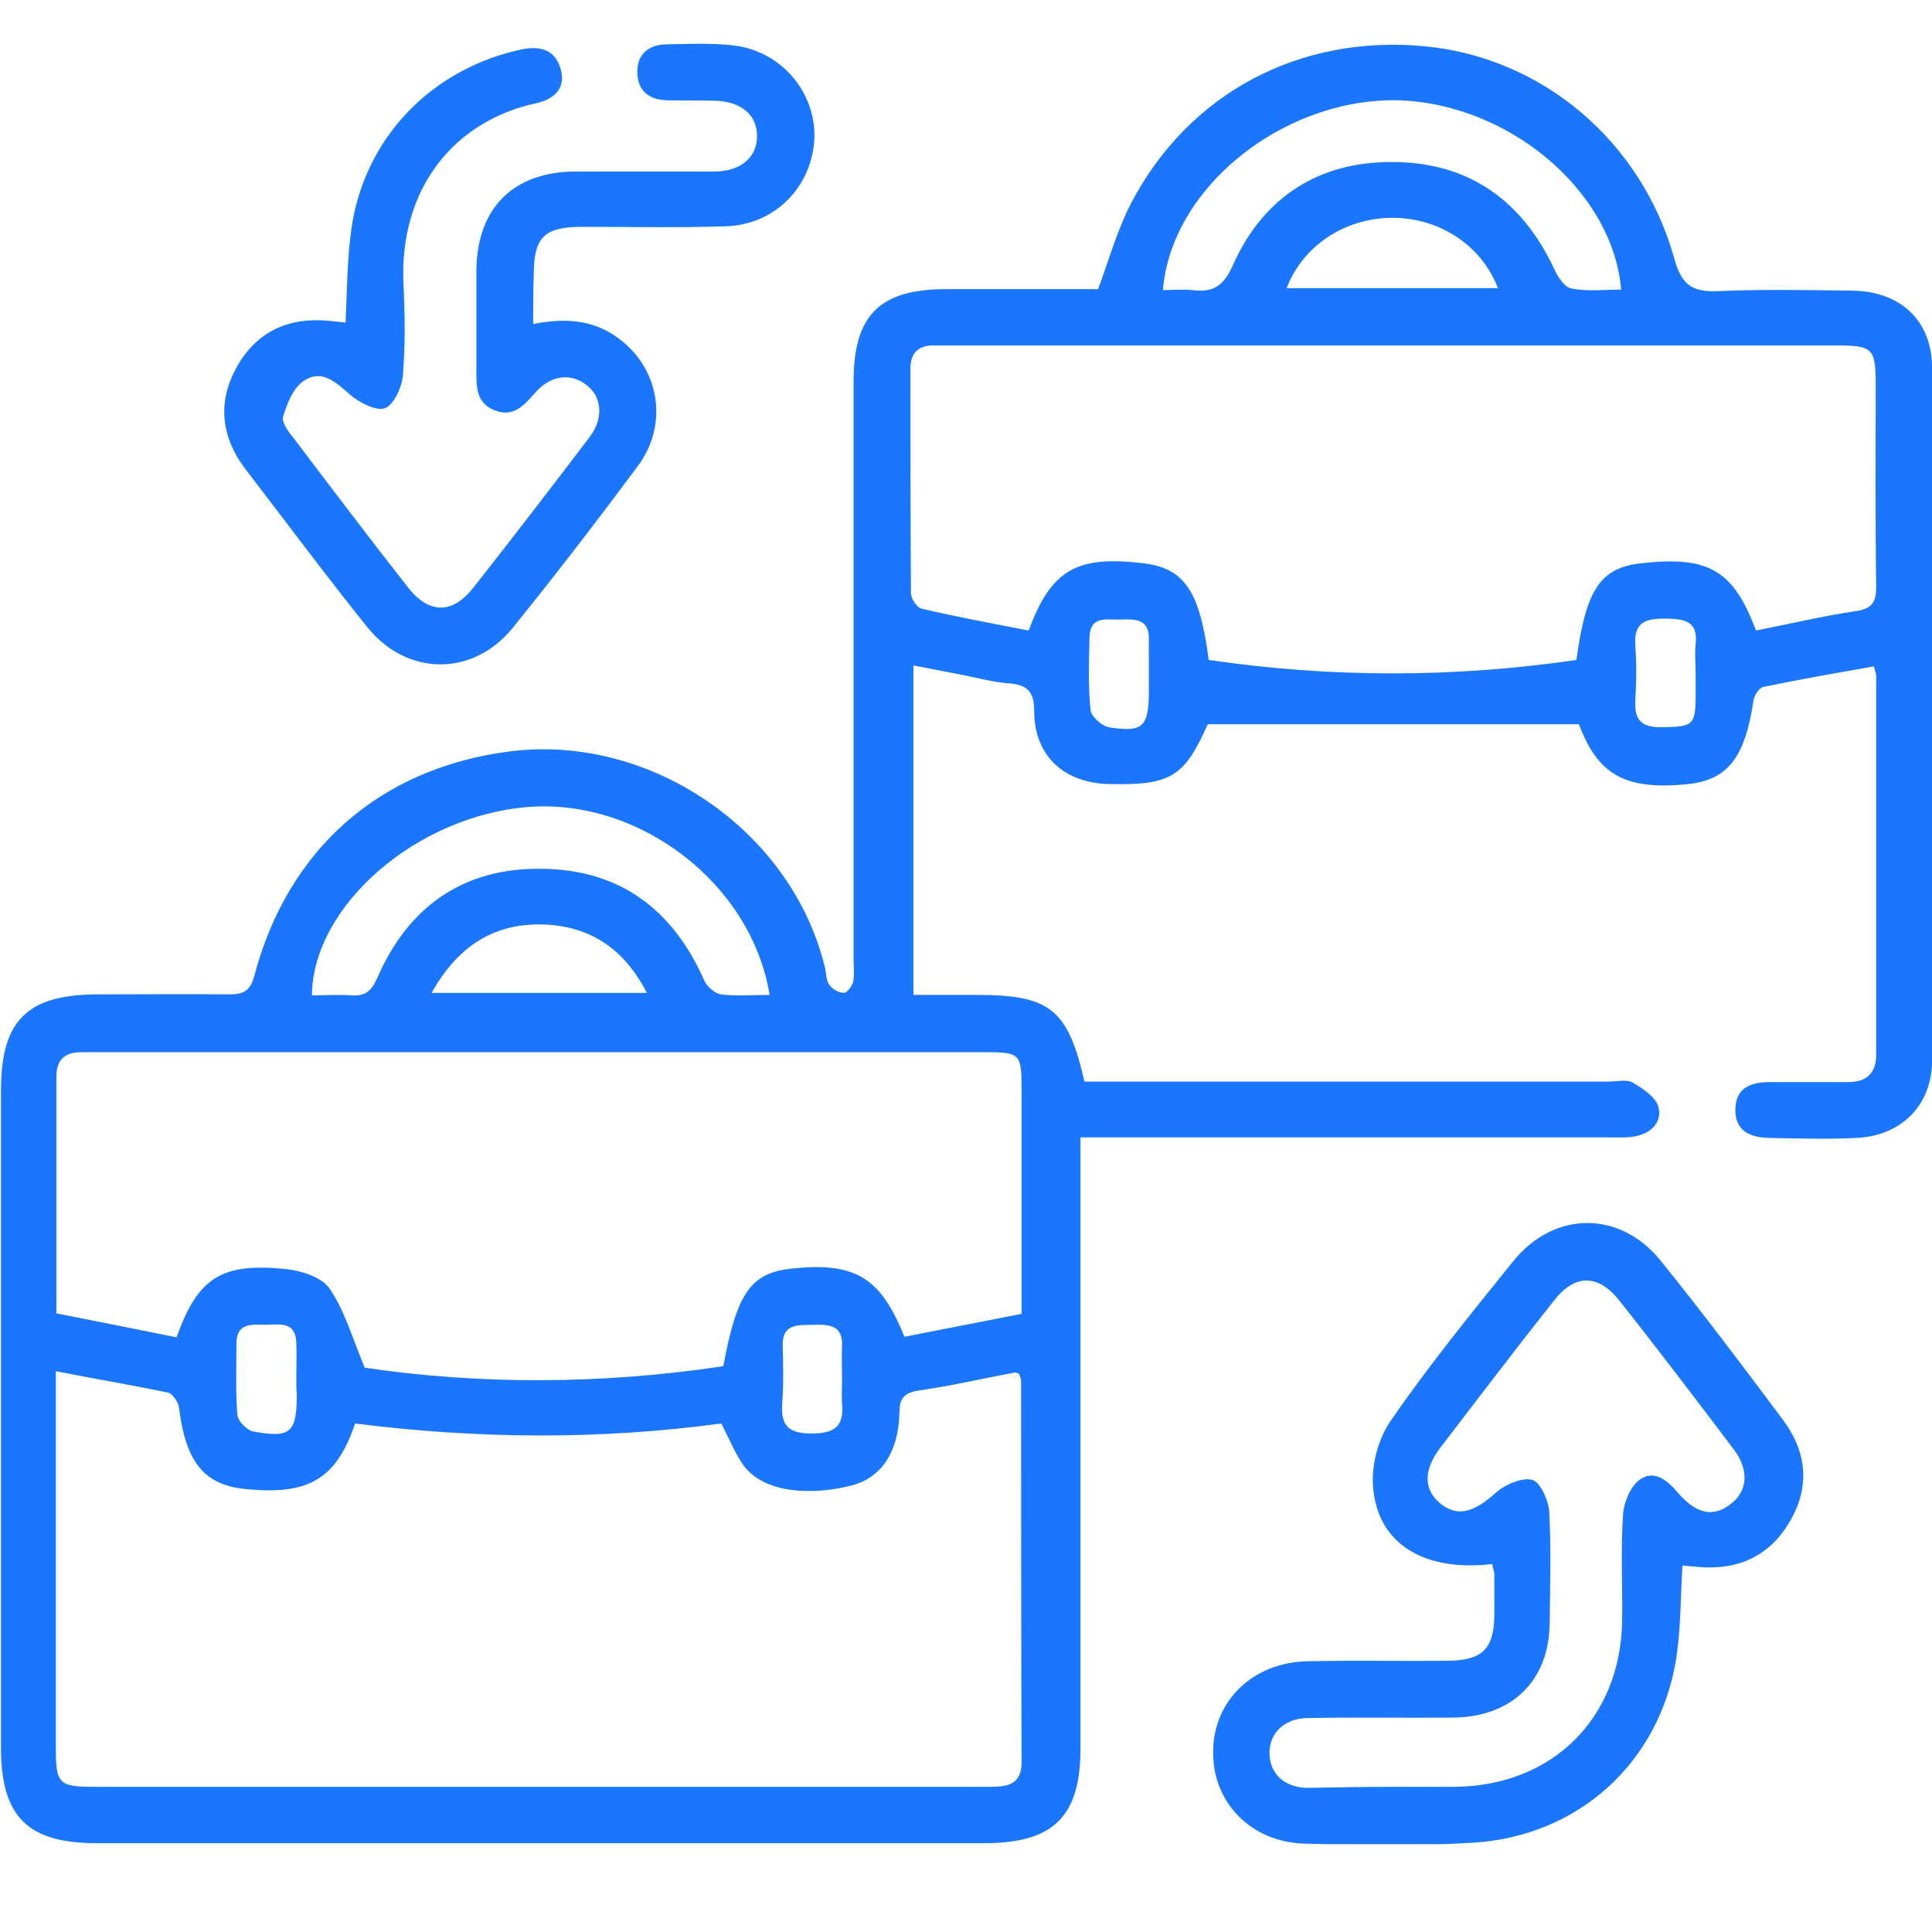 <svg width="44" height="44" viewBox="0 0 44 44" fill="none" xmlns="http://www.w3.org/2000/svg">
<g clip-path="url(#clip0_17188_743)">
<path d="M25.008 6.585C25.26 5.903 25.443 5.245 25.752 4.643C27.07 2.112 29.613 0.773 32.476 1.057C35.123 1.318 37.391 3.213 38.135 5.903C38.307 6.516 38.559 6.653 39.144 6.63C40.151 6.585 41.171 6.607 42.179 6.619C43.279 6.63 44.001 7.3 44.001 8.378C44.012 13.633 44.012 18.889 44.001 24.156C44.001 25.166 43.302 25.87 42.282 25.915C41.618 25.949 40.942 25.927 40.278 25.915C39.842 25.904 39.51 25.745 39.522 25.257C39.533 24.769 39.877 24.644 40.312 24.644C40.908 24.644 41.492 24.644 42.087 24.644C42.5 24.644 42.729 24.451 42.729 24.02C42.729 21.148 42.729 18.265 42.729 15.393C42.729 15.336 42.706 15.291 42.672 15.177C41.836 15.325 40.988 15.472 40.163 15.643C40.06 15.665 39.945 15.847 39.934 15.96C39.739 17.255 39.35 17.754 38.456 17.856C37.013 18.004 36.394 17.652 35.959 16.494C33.129 16.494 30.346 16.494 27.505 16.494C26.978 17.686 26.669 17.89 25.26 17.856C24.229 17.833 23.553 17.209 23.553 16.199C23.553 15.756 23.404 15.597 22.98 15.563C22.625 15.54 22.27 15.438 21.915 15.37C21.559 15.302 21.204 15.234 20.803 15.155C20.803 17.652 20.803 20.115 20.803 22.658C21.285 22.658 21.766 22.658 22.235 22.658C23.908 22.658 24.32 22.975 24.698 24.633C24.904 24.633 25.122 24.633 25.34 24.633C29.097 24.633 32.866 24.633 36.623 24.633C36.818 24.633 37.047 24.576 37.185 24.655C37.414 24.792 37.712 24.985 37.769 25.212C37.861 25.564 37.597 25.813 37.23 25.881C37.047 25.915 36.852 25.904 36.658 25.904C32.9 25.904 29.131 25.904 25.374 25.904C25.145 25.904 24.927 25.904 24.607 25.904C24.607 26.188 24.607 26.426 24.607 26.653C24.607 31.046 24.607 35.428 24.607 39.82C24.607 41.376 23.988 41.977 22.419 41.977C15.683 41.977 8.947 41.977 2.2 41.977C0.631 41.977 0.023 41.376 0.023 39.809C0.023 34.815 0.023 29.82 0.023 24.826C0.023 23.236 0.619 22.646 2.246 22.646C3.242 22.646 4.228 22.635 5.224 22.646C5.568 22.646 5.705 22.555 5.797 22.204C6.564 19.332 8.649 17.504 11.57 17.118C14.778 16.687 18.031 18.9 18.787 22.033C18.822 22.158 18.81 22.317 18.879 22.419C18.948 22.521 19.097 22.612 19.223 22.612C19.291 22.612 19.406 22.453 19.429 22.363C19.463 22.204 19.44 22.022 19.44 21.852C19.44 17.459 19.44 13.077 19.44 8.684C19.44 7.175 20.036 6.585 21.548 6.585C22.671 6.585 23.805 6.585 24.927 6.585C24.939 6.596 24.973 6.585 25.008 6.585ZM1.272 31.228C1.272 31.489 1.272 31.648 1.272 31.818C1.272 34.485 1.272 37.153 1.272 39.82C1.272 40.626 1.341 40.694 2.154 40.694C6.129 40.694 10.093 40.694 14.068 40.694C16.897 40.694 19.715 40.694 22.545 40.694C22.957 40.694 23.266 40.638 23.266 40.127C23.255 37.232 23.255 34.338 23.255 31.443C23.255 31.387 23.221 31.341 23.209 31.284C23.163 31.273 23.129 31.25 23.095 31.262C22.361 31.398 21.64 31.568 20.907 31.67C20.563 31.727 20.483 31.875 20.483 32.193C20.46 33.044 20.093 33.645 19.406 33.827C18.65 34.031 17.413 34.077 16.909 33.339C16.725 33.066 16.599 32.749 16.427 32.419C13.655 32.794 10.86 32.771 8.088 32.419C7.653 33.702 7.011 34.065 5.545 33.907C4.64 33.804 4.228 33.282 4.079 32.068C4.067 31.943 3.93 31.738 3.827 31.716C3.013 31.546 2.188 31.409 1.272 31.228ZM23.427 14.36C23.942 12.975 24.515 12.646 26.038 12.828C26.966 12.941 27.322 13.441 27.528 15.03C30.311 15.438 33.106 15.438 35.902 15.03C36.119 13.418 36.451 12.93 37.379 12.828C38.903 12.657 39.476 12.975 39.991 14.36C40.747 14.212 41.503 14.031 42.271 13.917C42.637 13.861 42.729 13.713 42.729 13.361C42.706 11.829 42.718 10.296 42.718 8.764C42.718 7.924 42.649 7.867 41.801 7.867C35.088 7.867 28.364 7.867 21.651 7.867C21.537 7.867 21.422 7.867 21.308 7.867C20.93 7.856 20.735 8.015 20.735 8.401C20.735 10.103 20.735 11.806 20.746 13.509C20.746 13.633 20.884 13.838 20.987 13.861C21.8 14.053 22.613 14.201 23.427 14.36ZM23.266 29.922C23.266 28.186 23.266 26.506 23.266 24.826C23.266 23.986 23.243 23.963 22.396 23.963C15.66 23.963 8.924 23.963 2.188 23.963C2.074 23.963 1.959 23.963 1.845 23.963C1.467 23.963 1.284 24.145 1.284 24.519C1.284 26.29 1.284 28.072 1.284 29.911C2.211 30.093 3.116 30.274 4.021 30.456C4.502 29.105 5.041 28.753 6.496 28.901C6.851 28.935 7.321 29.082 7.504 29.343C7.847 29.843 8.019 30.456 8.306 31.148C10.906 31.534 13.69 31.534 16.473 31.114C16.783 29.434 17.103 28.98 18.054 28.889C19.475 28.742 20.059 29.094 20.597 30.444C21.456 30.274 22.35 30.104 23.266 29.922ZM26.485 6.607C26.714 6.607 26.932 6.585 27.15 6.607C27.619 6.664 27.86 6.528 28.078 6.04C28.753 4.519 30.002 3.69 31.675 3.69C33.427 3.679 34.664 4.553 35.398 6.13C35.478 6.312 35.638 6.55 35.798 6.573C36.154 6.641 36.543 6.596 36.921 6.596C36.726 4.303 34.275 2.294 31.72 2.282C29.154 2.294 26.669 4.303 26.485 6.607ZM17.527 22.658C17.115 20.126 14.572 18.185 12.04 18.378C9.508 18.571 7.126 20.614 7.103 22.669C7.401 22.669 7.71 22.646 8.008 22.669C8.329 22.692 8.466 22.555 8.592 22.272C9.291 20.66 10.539 19.763 12.326 19.786C14.114 19.797 15.328 20.717 16.038 22.328C16.095 22.465 16.279 22.623 16.416 22.646C16.76 22.692 17.126 22.658 17.527 22.658ZM29.303 6.562C30.93 6.562 32.511 6.562 34.115 6.562C33.736 5.574 32.763 4.95 31.686 4.961C30.621 4.973 29.67 5.597 29.303 6.562ZM9.829 22.612C11.502 22.612 13.071 22.612 14.732 22.612C14.217 21.613 13.461 21.114 12.441 21.057C11.273 21 10.436 21.534 9.829 22.612ZM38.617 15.348C38.617 15.12 38.594 14.893 38.617 14.666C38.674 14.144 38.364 14.099 37.952 14.088C37.517 14.088 37.208 14.133 37.242 14.689C37.276 15.12 37.265 15.552 37.242 15.983C37.219 16.437 37.437 16.573 37.861 16.562C38.548 16.551 38.617 16.517 38.617 15.847C38.617 15.688 38.617 15.518 38.617 15.348ZM6.748 31.421C6.748 31.137 6.759 30.853 6.748 30.569C6.725 30.07 6.335 30.172 6.026 30.172C5.717 30.161 5.385 30.138 5.385 30.592C5.385 31.137 5.362 31.682 5.407 32.227C5.419 32.363 5.625 32.578 5.774 32.601C6.622 32.76 6.759 32.624 6.759 31.75C6.748 31.648 6.748 31.534 6.748 31.421ZM19.177 31.398C19.177 31.148 19.165 30.91 19.177 30.66C19.2 30.183 18.89 30.161 18.535 30.172C18.192 30.183 17.814 30.127 17.825 30.649C17.837 31.08 17.848 31.523 17.814 31.954C17.779 32.465 17.951 32.647 18.489 32.647C19.016 32.647 19.223 32.476 19.177 31.965C19.165 31.773 19.177 31.591 19.177 31.398ZM26.165 15.336C26.165 15.075 26.165 14.803 26.165 14.542C26.165 14.088 25.844 14.099 25.523 14.11C25.214 14.122 24.824 14.008 24.813 14.519C24.801 15.064 24.778 15.62 24.836 16.165C24.847 16.312 25.088 16.528 25.248 16.562C26.027 16.687 26.153 16.551 26.165 15.79C26.165 15.631 26.165 15.484 26.165 15.336Z" fill="#1B76FE"/>
<path d="M33.987 35.62C32.441 35.802 31.375 35.166 31.272 33.872C31.226 33.373 31.387 32.76 31.684 32.34C32.544 31.091 33.506 29.911 34.457 28.73C35.396 27.561 36.908 27.561 37.836 28.73C38.787 29.911 39.703 31.125 40.608 32.34C41.158 33.078 41.227 33.884 40.746 34.678C40.299 35.428 39.6 35.757 38.718 35.689C38.592 35.677 38.455 35.666 38.317 35.654C38.271 36.392 38.283 37.108 38.168 37.811C37.779 40.15 35.946 41.818 33.552 41.966C32.28 42.045 30.997 42.023 29.714 41.988C28.477 41.954 27.606 41.035 27.629 39.877C27.641 38.719 28.546 37.857 29.783 37.834C30.848 37.811 31.925 37.834 32.99 37.823C33.758 37.811 34.021 37.55 34.033 36.801C34.033 36.483 34.033 36.154 34.033 35.836C34.021 35.768 33.998 35.711 33.987 35.62ZM31.673 40.694C32.154 40.694 32.624 40.694 33.105 40.694C35.35 40.683 36.908 39.139 36.943 36.914C36.954 36.097 36.908 35.291 36.965 34.474C36.988 34.202 37.137 33.838 37.355 33.691C37.687 33.464 37.985 33.725 38.225 34.009C38.649 34.497 39.05 34.565 39.451 34.224C39.806 33.929 39.829 33.464 39.486 33.01C38.627 31.875 37.767 30.739 36.885 29.627C36.404 29.014 35.866 29.003 35.385 29.627C34.514 30.728 33.666 31.841 32.807 32.964C32.418 33.475 32.418 33.907 32.784 34.224C33.185 34.565 33.563 34.451 34.079 33.986C34.285 33.804 34.663 33.645 34.892 33.702C35.075 33.748 35.259 34.156 35.282 34.406C35.327 35.257 35.304 36.109 35.293 36.96C35.282 38.277 34.434 39.105 33.093 39.117C31.982 39.128 30.883 39.105 29.771 39.128C29.245 39.139 28.912 39.468 28.912 39.922C28.912 40.388 29.245 40.706 29.76 40.717C30.413 40.706 31.043 40.694 31.673 40.694Z" fill="#1B76FE"/>
<path d="M12.143 7.379C12.945 7.22 13.621 7.3 14.205 7.799C15.041 8.503 15.202 9.706 14.526 10.614C13.598 11.863 12.647 13.1 11.674 14.303C10.768 15.416 9.268 15.404 8.363 14.281C7.424 13.111 6.53 11.908 5.614 10.716C5.029 9.967 4.938 9.15 5.407 8.333C5.866 7.527 6.61 7.209 7.538 7.311C7.641 7.322 7.756 7.334 7.87 7.345C7.905 6.596 7.905 5.881 8.008 5.177C8.317 3.111 9.852 1.556 11.88 1.125C12.326 1.034 12.659 1.147 12.773 1.59C12.888 2.022 12.613 2.26 12.212 2.351C10.322 2.759 9.096 4.314 9.188 6.448C9.222 7.152 9.233 7.856 9.176 8.548C9.153 8.821 8.97 9.218 8.764 9.298C8.558 9.366 8.168 9.161 7.962 8.98C7.641 8.696 7.32 8.401 6.92 8.673C6.679 8.832 6.541 9.184 6.45 9.479C6.404 9.604 6.564 9.831 6.679 9.967C7.538 11.102 8.397 12.237 9.279 13.361C9.76 13.986 10.299 13.997 10.78 13.384C11.674 12.249 12.556 11.102 13.426 9.956C13.747 9.536 13.713 9.059 13.38 8.787C13.014 8.48 12.533 8.537 12.178 8.957C11.925 9.241 11.685 9.513 11.261 9.343C10.837 9.173 10.849 8.798 10.849 8.435C10.849 7.674 10.849 6.925 10.849 6.165C10.86 4.734 11.696 3.906 13.117 3.906C14.171 3.906 15.213 3.906 16.267 3.906C16.863 3.906 17.241 3.588 17.241 3.1C17.241 2.612 16.874 2.305 16.267 2.294C15.9 2.283 15.545 2.294 15.179 2.283C14.778 2.271 14.526 2.067 14.514 1.658C14.503 1.25 14.755 1.023 15.156 1.011C15.671 1 16.187 0.977 16.702 1.034C17.791 1.159 18.581 2.101 18.547 3.145C18.501 4.246 17.653 5.12 16.53 5.154C15.442 5.188 14.354 5.166 13.266 5.166C12.384 5.166 12.155 5.404 12.155 6.278C12.143 6.63 12.143 6.959 12.143 7.379Z" fill="#1B76FE"/>
</g>
<defs>
<clipPath id="clip0_17188_743">
<rect width="44" height="41" fill="white" transform="translate(0 1)"/>
</clipPath>
</defs>
</svg>
